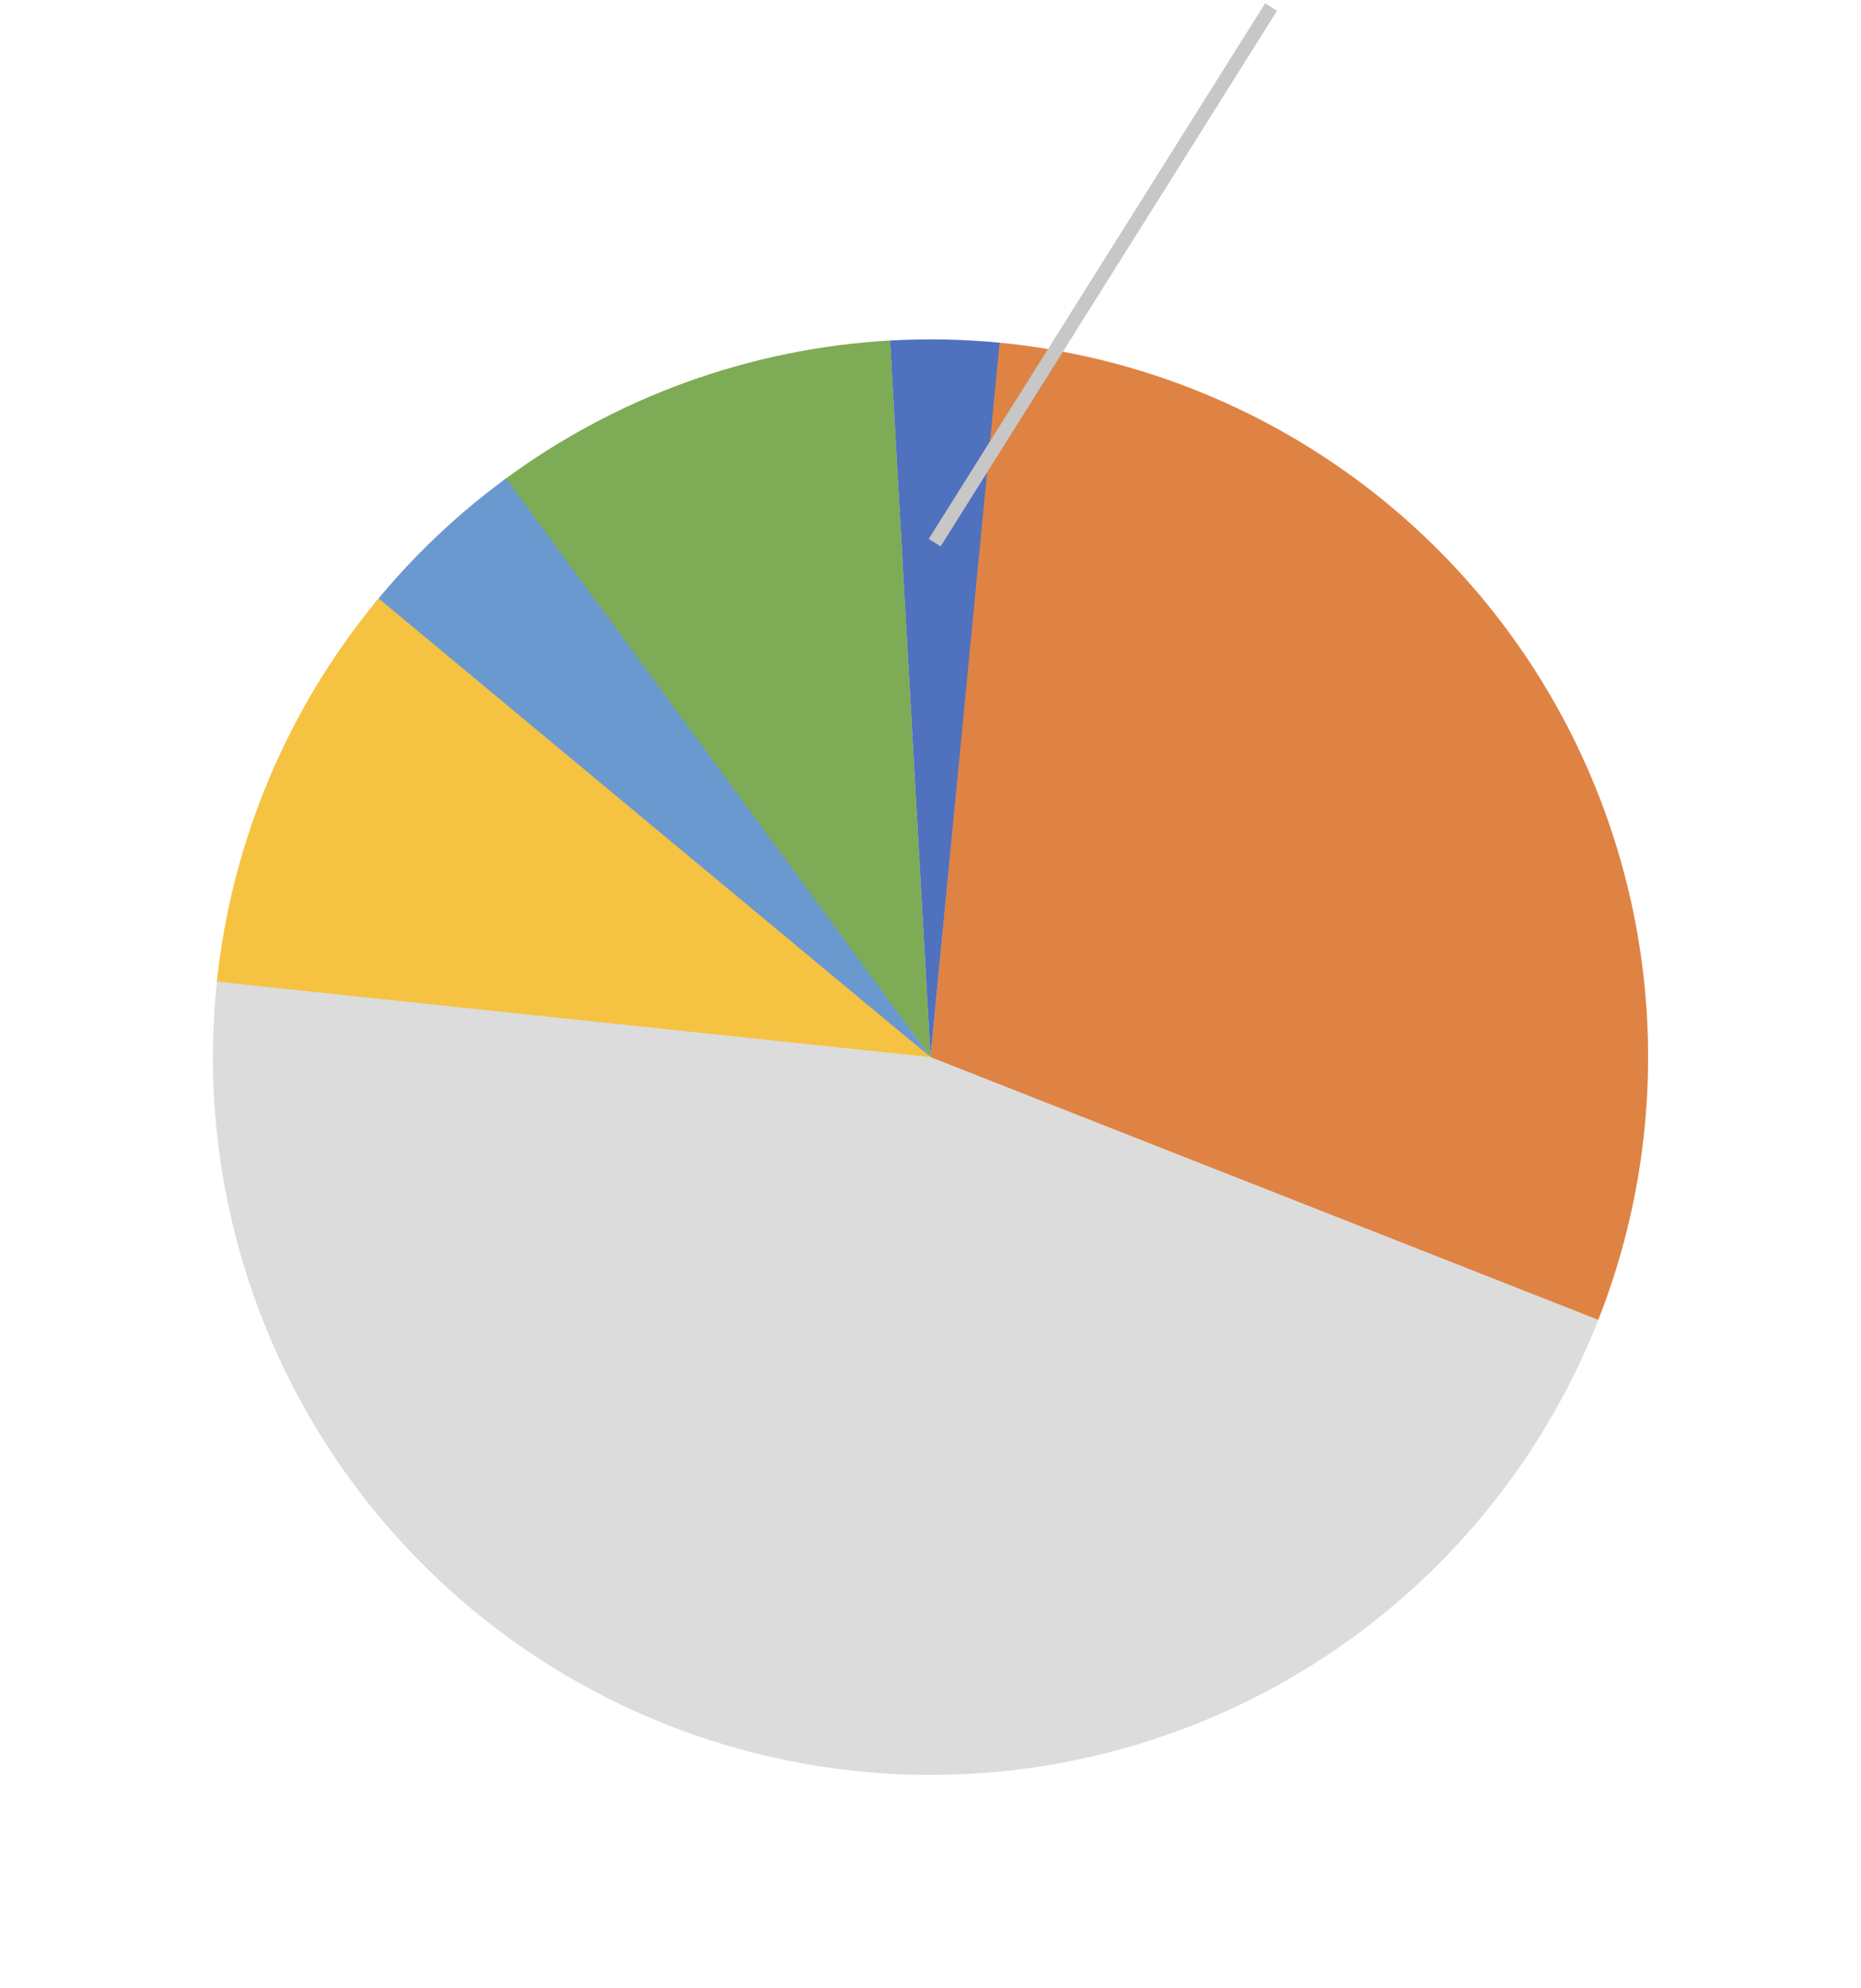<?xml version="1.0" encoding="UTF-8"?> <svg xmlns="http://www.w3.org/2000/svg" width="265" height="283" viewBox="0 0 265 283" fill="none"><path d="M227.593 187.908C218.512 210.991 201.346 229.983 179.294 241.342C157.243 252.701 131.813 255.651 107.747 249.642C83.681 243.634 62.623 229.077 48.498 208.686C34.374 188.295 28.149 163.463 30.984 138.82L132.5 150.5L227.593 187.908Z" fill="#DCDCDC"></path><path d="M227.593 187.908C233.387 173.178 235.68 157.304 234.292 141.537C232.904 125.77 227.872 110.541 219.593 97.051C211.314 83.561 200.014 72.178 186.585 63.801C173.156 55.423 157.964 50.28 142.208 48.777L132.5 150.5L227.593 187.908Z" fill="#DE8344"></path><path d="M126.752 48.476C106.805 49.6 87.624 56.547 71.584 68.457L132.5 150.5L126.752 48.476Z" fill="#7EAB55"></path><path d="M72.061 68.105C65.01 73.277 58.652 79.332 53.144 86.123L132.5 150.5L72.061 68.105Z" fill="#6A99D0"></path><path d="M53.907 85.193C41.015 100.708 33.004 119.69 30.882 139.75L132.5 150.5L53.907 85.193Z" fill="#F5C242"></path><path d="M142.336 48.789C137.155 48.288 131.943 48.183 126.746 48.477L132.5 150.5L142.336 48.789Z" fill="#4F71BE"></path><path d="M133.097 77.25L181 1" stroke="#C7C7C7" stroke-width="2"></path></svg> 